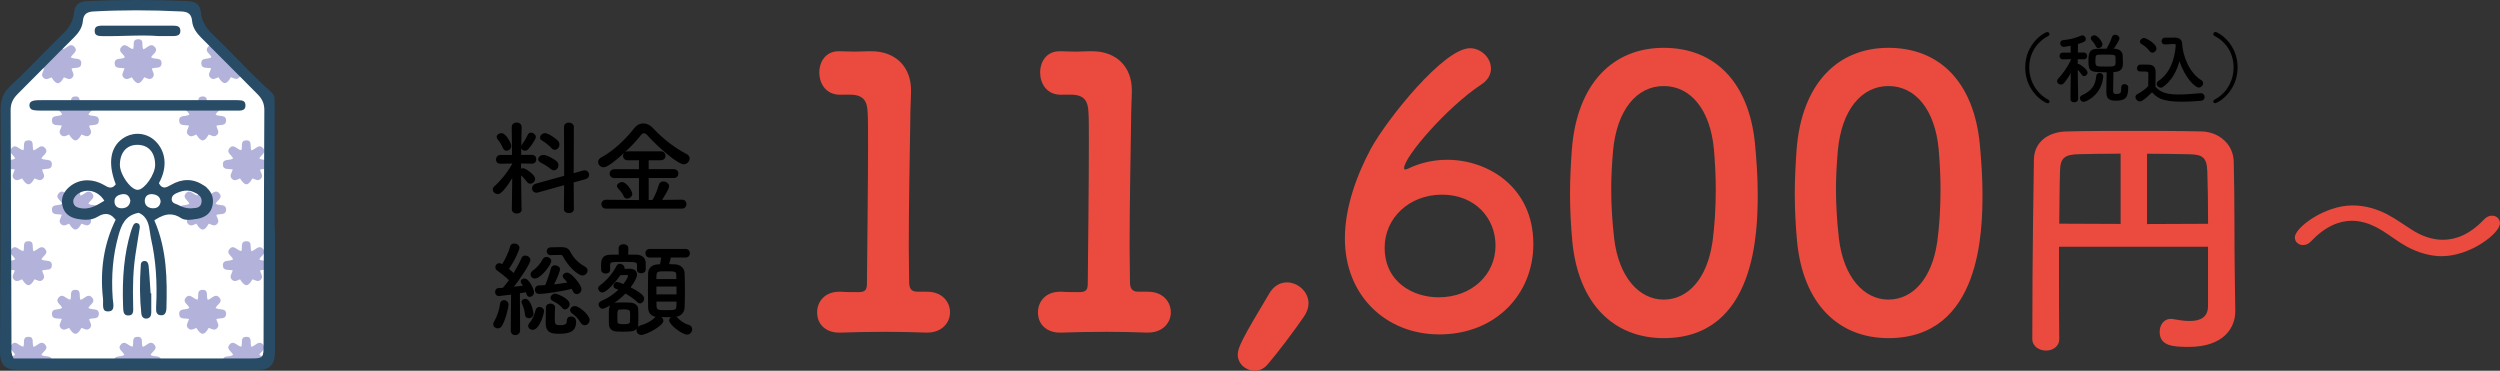<?xml version="1.0" encoding="UTF-8"?>
<svg id="_レイヤー_2" xmlns="http://www.w3.org/2000/svg" version="1.1" viewBox="0 0 387.86 57.52">
  <rect x="0" y="0" width="387.86" height="57.52" fill="#333333" stroke="none"/>
  <!-- Generator: Adobe Illustrator 30.0.0, SVG Export Plug-In . SVG Version: 2.1.1 Build 123)  -->
  <defs>
    <style>
      .st0 {
        fill: #284b66;
      }

      .st1 {
        fill: #fff;
      }

      .st2 {
        fill: #ea4b3e;
      }

      .st3 {
        fill: #b3b2da;
      }
    </style>
  </defs>
  <path class="st2" d="M143.62,45.26h.23c2.38,0,3.54,1.63,3.54,3.2s-1.22,3.14-3.54,3.14h-.23c-1.57-.06-3.84-.12-6.16-.12-2.73,0-5.52.06-6.97.12-2.15.12-3.72-1.11-3.72-3.14,0-1.63,1.16-3.2,3.43-3.2h.29c.64.06,1.8.06,2.67.06,1.1,0,1.34-.35,1.34-1.39.06-6.51.17-15.69.17-21.45,0-2.44,0-4.24-.06-5-.06-1.8-.64-2.73-2.56-2.79h-1.39c-2.62.17-3.55-1.86-3.55-3.43,0-1.69.99-3.31,3.02-3.31h.23c.7,0,1.45.06,2.27.06.76,0,1.51-.06,2.03-.06h.52c3.84,0,6.16,2.5,6.16,6.04v.12c0,1.05-.12,2.73-.12,4.88-.06,4.82-.23,11.91-.23,19.35,0,1.8.06,3.66.06,5.46,0,.87.29,1.45,1.22,1.45h1.35Z"/>
  <path class="st2" d="M177.88,45.26h.23c2.38,0,3.54,1.63,3.54,3.2s-1.22,3.14-3.54,3.14h-.23c-1.57-.06-3.84-.12-6.16-.12-2.73,0-5.52.06-6.97.12-2.15.12-3.72-1.11-3.72-3.14,0-1.63,1.16-3.2,3.43-3.2h.29c.64.06,1.8.06,2.67.06,1.1,0,1.34-.35,1.34-1.39.06-6.51.17-15.69.17-21.45,0-2.44,0-4.24-.06-5-.06-1.8-.64-2.73-2.56-2.79h-1.39c-2.62.17-3.55-1.86-3.55-3.43,0-1.69.99-3.31,3.02-3.31h.23c.7,0,1.45.06,2.27.06.76,0,1.51-.06,2.03-.06h.52c3.84,0,6.16,2.5,6.16,6.04v.12c0,1.05-.12,2.73-.12,4.88-.06,4.82-.23,11.91-.23,19.35,0,1.8.06,3.66.06,5.46,0,.87.29,1.45,1.22,1.45h1.35Z"/>
  <path class="st2" d="M194.65,57.52c-1.34,0-2.62-1.05-2.62-2.5,0-1.04.58-2.32,4.88-9.47.7-1.22,1.74-1.74,2.73-1.74,1.74,0,3.37,1.45,3.37,3.26,0,.64-.23,1.34-.7,2.03-1.51,2.21-4.18,5.75-5.7,7.5-.58.64-1.28.93-1.98.93h.02Z"/>
  <path class="st2" d="M231.32,10.61c0,.87-.41,1.8-1.51,2.5-5.29,3.49-11.97,11.22-11.97,12.96,0,.17.06.23.17.23s.23-.06.41-.12c2.03-.99,4.13-1.39,6.1-1.39,6.28,0,13.37,4.19,13.37,13.08,0,7.73-5.81,14.01-14.59,14.01-8.25,0-14.65-5.99-14.65-14.88,0-4.77,1.8-9.76,4.01-13.89,2.5-4.59,11.33-15.63,15.4-15.63,1.69,0,3.25,1.45,3.25,3.14h0ZM223.24,46.12c5,0,8.78-3.43,8.78-8.02,0-4.3-3.2-7.9-8.31-7.9s-8.89,3.66-8.89,8.2c0,5.35,4.36,7.73,8.43,7.73h0Z"/>
  <path class="st2" d="M243.93,37.41c-.23-2.5-.35-4.94-.35-7.38,0-2.27.12-4.53.29-6.92.81-10.11,6.33-15.69,14.24-15.69s13.25,5.29,14.18,14.99c.23,2.56.41,5.12.41,7.62,0,5.64-.17,22.43-14.59,22.43-7.73,0-13.25-5.29-14.18-15.05ZM265.67,37.64c.35-2.56.52-5.41.52-8.25,0-2.15-.12-4.3-.29-6.28-.58-6.1-3.6-9.76-7.79-9.76s-7.26,3.72-7.85,10c-.17,1.98-.29,4.01-.29,5.99,0,2.56.17,5.17.46,7.67.7,5.93,3.84,9.47,7.67,9.47s6.74-3.31,7.56-8.83h.01Z"/>
  <path class="st2" d="M278.8,37.41c-.23-2.5-.35-4.94-.35-7.38,0-2.27.12-4.53.29-6.92.81-10.11,6.33-15.69,14.24-15.69s13.25,5.29,14.18,14.99c.23,2.56.41,5.12.41,7.62,0,5.64-.17,22.43-14.59,22.43-7.73,0-13.25-5.29-14.18-15.05ZM300.54,37.64c.35-2.56.52-5.41.52-8.25,0-2.15-.12-4.3-.29-6.28-.58-6.1-3.6-9.76-7.79-9.76s-7.27,3.72-7.85,10c-.17,1.98-.29,4.01-.29,5.99,0,2.56.17,5.17.46,7.67.7,5.93,3.84,9.47,7.67,9.47s6.74-3.31,7.56-8.83h.01Z"/>
  <path class="st2" d="M342.57,38.28h-23.13v4.1c0,3.32,0,6.73.04,10.17v.04c0,1.19-1.03,1.8-2.05,1.8s-2.13-.62-2.13-1.8c0-13.21.21-25.31.25-27.85.04-2.58,2.05-4.31,5.17-4.35,3.16-.08,6.69-.08,10.29-.08s7.26,0,10.54.08c2.5.04,4.92,1.8,5,4.68.16,6.03.08,12.76.16,17.39l.08,5.78v.08c0,2.42-1.68,5.5-7.22,5.5-2.5,0-4.51-.16-4.51-2.34,0-1.03.62-2.01,1.72-2.01.12,0,.25,0,.37.04.9.16,1.76.29,2.54.29,1.64,0,2.87-.53,2.87-2.34v-9.19h0ZM328.99,23.84c-2.38,0-4.59.04-6.4.08-2.34.04-2.95.62-2.99,2.62-.08,2.58-.08,5.33-.12,8.16l9.52.04v-10.91h-.01ZM342.57,34.71c0-2.99-.04-5.91-.12-8.16s-.86-2.58-2.87-2.62-4.22-.08-6.48-.08v10.91l9.47-.04h0Z"/>
  <path class="st2" d="M378.87,39.75c-1.97,0-3.81-.62-5.37-1.44-1.31-.7-2.5-1.64-3.73-2.42-1.48-.94-3.12-1.64-4.88-1.64-2.01,0-4.18.9-6.36,3.2-.37.41-.82.57-1.23.57-.7,0-1.27-.49-1.27-1.19,0-1.52,4.63-4.96,8.94-4.96,2.01,0,3.81.57,5.41,1.39,1.31.7,2.5,1.56,3.73,2.34,1.44.94,3.12,1.6,4.88,1.6,2.05,0,4.22-.86,6.36-3.12.41-.45.86-.62,1.27-.62.7,0,1.23.49,1.23,1.19,0,1.56-4.63,5.09-8.98,5.09h0Z"/>
  <path d="M80.95,32.47c0,.43-.38.66-.77.66s-.77-.22-.77-.66v-.02l.06-4.82c-1.46,2.37-1.98,2.48-2.24,2.48-.42,0-.78-.34-.78-.72,0-.18.08-.35.27-.51.85-.72,2-2.1,2.75-3.46v-.05l-1.81.03h-.02c-.48,0-.69-.32-.69-.64,0-.35.24-.72.7-.72h1.79l-.05-4.31v-.02c0-.46.38-.7.77-.7s.77.24.77.7v.02s-.03,1.33-.05,2.88c.02-.05.05-.1.08-.14.26-.37.69-1.06.91-1.55.11-.24.3-.34.51-.34.35,0,.75.3.75.69,0,.3-.64,1.26-1.17,1.87-.14.16-.32.24-.5.24-.26,0-.5-.14-.59-.37l-.02,1.02h1.7c.43,0,.66.34.66.67s-.22.69-.64.69h-.02l-1.71-.03v.82c.1-.05.21-.08.32-.08.38,0,1.86,1.02,1.86,1.63,0,.42-.37.77-.74.77-.18,0-.37-.08-.51-.27-.29-.38-.62-.77-.93-1.02.02,2.34.08,5.23.08,5.23v.02h.03ZM78.05,23.01c-.22-.54-.69-1.22-.86-1.42-.1-.11-.14-.24-.14-.34,0-.34.38-.59.75-.59.72,0,1.52,1.6,1.52,1.97,0,.45-.37.75-.74.75-.21,0-.42-.11-.53-.37ZM87.54,28.72l-4.07,1.14c-.1.03-.18.03-.26.03-.42,0-.67-.34-.67-.69,0-.29.18-.58.54-.69l4.45-1.23-.03-7.57c0-.46.37-.69.75-.69s.78.24.78.69l-.03,7.16,1.49-.42c.08-.02.16-.03.22-.03.42,0,.69.37.69.72,0,.27-.16.54-.51.64l-1.89.53.03,4.13c0,.42-.38.62-.77.62s-.77-.21-.77-.62l.03-3.71h.02ZM85.44,26.22c-.51-.43-1.18-.82-1.57-1.01-.26-.13-.37-.32-.37-.51,0-.32.34-.66.8-.66.62,0,1.73.7,2.02.94.22.19.32.43.32.66,0,.42-.32.78-.7.78-.16,0-.34-.06-.5-.21h0ZM85.55,22.97c-.45-.5-1.07-.94-1.47-1.17-.21-.11-.29-.27-.29-.45,0-.34.35-.69.78-.69.54,0,1.75.91,1.98,1.17.18.19.24.4.24.61,0,.42-.32.8-.72.8-.18,0-.35-.08-.53-.27h.01Z"/>
  <path d="M94.04,32.37c-.48,0-.74-.34-.74-.69s.26-.69.74-.69l5.09.05v-3.41h-3.81c-.48,0-.74-.35-.74-.69s.26-.69.74-.69h3.81v-1.38h-1.73c-.5,0-.74-.34-.74-.69,0-.14.05-.29.14-.42-2.34,2.11-2.93,2.19-3.15,2.19-.5,0-.85-.4-.85-.82,0-.27.14-.54.5-.72,1.86-.96,3.87-2.93,5.09-4.51.38-.5.9-.75,1.42-.75s1.06.24,1.52.75c1.57,1.68,3.33,3.04,5.23,4.02.3.16.43.4.43.66,0,.45-.4.91-.93.91-.86,0-3.91-2.58-5.67-4.55-.18-.19-.34-.27-.48-.27-.16,0-.32.1-.45.27-.67.86-1.57,1.81-2.51,2.67.11-.08.26-.13.43-.13h5.15c.48,0,.72.35.72.69s-.24.69-.72.69h-1.89v1.38h3.89c.48,0,.72.35.72.69s-.24.69-.72.69h-3.89v3.41h.56c.4-.54.83-1.73,1.02-2.37.11-.37.38-.51.69-.51.43,0,.9.32.9.75s-.86,1.76-1.1,2.11l3.12-.03c.45,0,.67.35.67.69s-.22.69-.67.69h-11.81.02ZM97.31,30.82c-.21,0-.42-.1-.53-.35-.26-.58-.53-.83-.93-1.3-.1-.1-.13-.21-.13-.3,0-.34.42-.62.8-.62.69,0,1.58,1.41,1.58,1.82s-.42.75-.8.75h0Z"/>
  <path d="M77.22,50.94c-.35,0-.7-.26-.7-.62,0-.13.03-.27.13-.42.43-.71.83-1.84.93-2.77.05-.38.32-.56.61-.56.35,0,.7.26.7.71,0,.48-.5,2.48-1.04,3.31-.16.24-.4.35-.62.35h0ZM79.24,51.26l.05-5.55c-.82.11-1.79.22-1.89.22-.38,0-.59-.32-.59-.64,0-.29.18-.58.51-.59.19-.02.43-.03.7-.05.29-.34.62-.74.94-1.18-.5-.51-1.44-1.23-1.81-1.49-.21-.14-.3-.34-.3-.53,0-.32.27-.62.64-.62.1,0,.19.03.43.14.45-.71,1.01-1.89,1.23-2.74.08-.32.35-.45.64-.45.38,0,.8.26.8.66,0,.24-.61,1.81-1.63,3.28.26.21.51.45.72.64.51-.83.96-1.68,1.22-2.31.11-.29.35-.4.59-.4.38,0,.8.29.8.7,0,.53-1.57,2.87-2.55,4.13.51-.05,1.01-.11,1.39-.16-.06-.11-.14-.21-.21-.3-.1-.13-.13-.24-.13-.35,0-.27.27-.46.58-.46.75,0,1.49,1.75,1.49,2.13,0,.43-.35.72-.67.72s-.51-.29-.59-.72c-.24.05-.58.1-.94.16l.03,5.76c0,.48-.38.74-.75.74s-.7-.24-.7-.72v-.02h0ZM82.04,49.37c-.29,0-.56-.18-.59-.56-.05-.59-.22-1.2-.48-1.71-.05-.1-.06-.18-.06-.26,0-.29.29-.48.58-.48.93,0,1.28,2.16,1.28,2.32,0,.43-.37.69-.72.69h-.01ZM81.94,50.57c0-.13.06-.29.19-.45.51-.59.8-1.36.96-2,.08-.35.34-.5.61-.5.35,0,.7.26.7.64,0,.48-.72,2.91-1.76,2.91-.37,0-.7-.26-.7-.61h0ZM82.31,42.57c0-.19.1-.4.34-.58.66-.46,1.18-1.09,1.52-1.73.14-.29.38-.4.62-.4.37,0,.74.27.74.64,0,.56-1.63,2.71-2.53,2.71-.4,0-.69-.3-.69-.64ZM88.71,44.81c-1.79.46-4.34.79-5.06.79-.45,0-.66-.32-.66-.66s.21-.66.64-.66c.3,0,.62-.03.96-.05.3-.7.72-1.9.88-2.61.08-.32.35-.46.62-.46.38,0,.8.26.8.62,0,.11-.27,1.07-.93,2.34.74-.08,1.46-.18,2.06-.29-.18-.22-.35-.43-.51-.58-.14-.14-.21-.29-.21-.42,0-.3.32-.54.67-.54.69,0,2.24,1.91,2.24,2.56,0,.45-.35.78-.72.78-.22,0-.46-.13-.61-.45l-.19-.38h.02ZM86.12,47.72c-.02.48-.05,1.15-.05,1.71,0,.85.06,1.02.86,1.02s1.01-.22,1.01-.69.32-.66.64-.66c.14,0,.8.05.8.82,0,1.73-1.34,1.86-2.75,1.86-1.06,0-1.97-.16-1.97-1.67,0-.58.02-1.7.03-2.4.02-.42.35-.61.69-.61.37,0,.74.22.74.59v.02h0ZM85.51,39.59h-.03c-.43,0-.66-.3-.66-.61s.22-.61.66-.61l1.6-.03h.08c.51,0,1.02.16,1.28.66.54,1.02,1.22,1.76,2.34,2.38.27.16.38.37.38.59,0,.38-.35.77-.8.77-.62,0-2.14-1.26-3.06-3.03-.06-.11-.14-.16-.4-.16l-1.39.03h0ZM87.19,47.74c-.42-.56-1.15-.91-1.46-1.06-.22-.11-.32-.29-.32-.46,0-.32.34-.67.74-.67.21,0,2.23.74,2.23,1.65,0,.42-.37.8-.74.8-.16,0-.32-.08-.45-.26ZM90.06,50.04c-.35-.61-.83-1.09-1.31-1.42-.21-.14-.3-.34-.3-.5,0-.34.34-.64.74-.64.67,0,2.29,1.41,2.29,2.16,0,.45-.37.82-.77.82-.22,0-.46-.13-.64-.42h-.01Z"/>
  <path d="M105.02,49.21c.51.53,1.06.96,1.81,1.18.4.11.56.4.56.69,0,.42-.32.83-.82.83-.74,0-2.75-1.55-2.75-2.19,0-.19.1-.4.26-.53-.24,0-.5.02-.74.02-.26,0-.5-.02-.74-.02.19.14.32.35.32.58,0,.77-2.66,2.19-3.43,2.19-.48,0-.74-.37-.74-.74,0-.08,0-.16.03-.24-.3.35-.58.48-2.11.48-.38,0-.75-.02-1.06-.03-.69-.05-1.12-.48-1.14-1.1-.02-.38-.02-.77-.02-1.15s0-.77.02-1.15c.02-.24.08-.46.22-.66-.83.46-1.09.53-1.18.53-.35,0-.64-.32-.64-.64,0-.22.13-.45.45-.58,1.01-.43,1.9-1.04,2.62-1.73-.16-.06-.32-.13-.46-.18-.22-.08-.3-.24-.3-.43,0-.27.22-.59.56-.59.24,0,.91.29.99.32.02-.02.7-.99.7-1.26,0-.1-.06-.14-.24-.14-.26,0-.58.02-.93.02-.62.91-2.16,2.69-2.79,2.69-.37,0-.67-.32-.67-.64,0-.16.08-.32.26-.45.86-.62,1.9-1.68,2.59-3.04.11-.22.3-.32.51-.32.35,0,.74.29.74.62,0,.05-.02.11-.03.16.3-.02.59-.02.78-.02h.03c.82,0,1.15.43,1.15.91,0,.22-.06.69-.99,1.99,1.98.98,2.1,1.49,2.1,1.73,0,.38-.3.75-.64.75-.14,0-.29-.06-.42-.19-.43-.43-1.12-.93-1.84-1.34-.5.51-1.06.99-1.71,1.44.08-.02.16-.03.26-.03.27-.02.61-.03.98-.03.43,0,.9.02,1.25.03.58.02,1.18.4,1.2,1.01.02.38.02.78.02,1.18s0,.8-.02,1.18c0,.14-.03.29-.08.42.1-.11.24-.21.43-.26.85-.22,1.71-.67,2.24-1.23.03-.05.06-.06.11-.1-.77-.13-1.15-.69-1.17-1.41-.02-.7-.03-1.65-.03-2.62s.02-1.95.03-2.72c.02-.66.42-1.31,1.47-1.38.11,0,.24-.02.37-.02.08-.32.13-.62.19-1.04h-1.76c-.46,0-.69-.34-.69-.67s.22-.67.69-.67h5.52c.46,0,.69.34.69.67s-.22.67-.69.67h-2.26c-.08.34-.19.72-.27,1.02.32,0,.62.02.91.03.93.05,1.46.66,1.49,1.36.03.75.05,1.73.05,2.71s-.02,1.92-.05,2.64c-.03.71-.51,1.3-1.28,1.42l.06.06h.03ZM98.83,41.85v-.69c0-.46-.1-.53-1.87-.53-2.29,0-2.3.03-2.3.53v.74c0,.37-.35.54-.69.54s-.7-.18-.7-.56c0-.19-.02-.38-.02-.58,0-.93.08-1.78,1.52-1.79h1.23l-.02-.99v-.02c0-.4.37-.61.75-.61s.75.21.75.61v.02l-.02.99h1.25c.83,0,1.47.46,1.47,1.31v1.02c-.02.37-.37.56-.7.56s-.66-.18-.66-.54v-.02h0ZM97.77,49.15c0-.26-.02-.53-.03-.78-.03-.37-.58-.37-.93-.37-.22,0-.45,0-.61.02-.38.02-.42.16-.42,1.15,0,.27,0,.53.02.78.02.19.13.35.94.35.74,0,.98-.11.99-.37.02-.27.03-.53.03-.78h.01ZM104.94,43.31c0-.22-.02-.42-.02-.61-.02-.58-.11-.61-1.6-.61-1.2,0-1.44,0-1.47.62,0,.18-.02.38-.02.59h3.11,0ZM104.96,44.45h-3.12v1.22h3.12v-1.22ZM101.84,46.79c0,.26.02.51.02.72.03.59.35.61,1.38.61,1.54,0,1.68-.03,1.7-.62,0-.21.02-.45.02-.71h-3.12Z"/>
  <path d="M317.7,16.02c-.43,0-3.5-1.75-3.5-5.55s3.05-5.5,3.43-5.5c.2,0,.34.16.34.32,0,.11-.06.23-.2.3-1.98,1.01-2.95,2.94-2.95,4.88s1.01,3.97,2.96,5c.13.06.19.18.19.3,0,.13-.1.25-.26.25h0Z"/>
  <path d="M322.4,15.38c0,.32-.3.49-.59.49s-.59-.16-.59-.49h0l.05-4.05c-.31.58-.67,1.1-1.06,1.56-.14.17-.31.23-.47.23-.31,0-.6-.25-.6-.55,0-.12.06-.26.18-.38.62-.62,1.46-1.78,1.96-2.89v-.13l-1.21.04h-.01c-.36,0-.54-.25-.54-.52s.19-.53.55-.53h1.19l-.02-1.06c-.42.08-.95.17-1.06.17-.36,0-.55-.29-.55-.56,0-.23.14-.44.44-.48,1.07-.11,1.83-.3,2.81-.7.06-.02.13-.04.19-.04.29,0,.53.28.53.56,0,.35-.19.47-1.21.78-.01.25-.01.74-.02,1.32h.9c.36,0,.54.26.54.53s-.18.52-.53.52h-.01l-.92-.02v.77s.1-.02.13-.02c.2,0,1.39.85,1.39,1.32,0,.3-.26.56-.54.56-.12,0-.26-.07-.36-.22-.17-.25-.41-.56-.62-.79.01,1.85.06,4.58.06,4.58h-.01ZM322.69,15.22c0-.17.1-.34.3-.43,1.49-.67,2.12-1.57,2.22-2.95.02-.35.28-.52.54-.52s.55.19.55.53v.06c-.23,2.82-2.65,3.89-3.02,3.89-.35,0-.59-.29-.59-.58ZM329.11,13.53c0-.34.24-.48.49-.48.28,0,.58.18.58.49v.08c0,1.54-.48,2-1.91,2-1.09,0-1.48-.32-1.48-1.36,0-.42.01-2.33.04-3.05-2.41,0-2.82-.02-2.82-1.66,0-1.03,0-1.92,1.26-1.98.48-.02,1.03-.02,1.57-.02.29-.52.66-1.31.82-1.79.08-.26.29-.37.5-.37.31,0,.66.24.66.56,0,.26-.55,1.12-.88,1.61h.14c.68.04,1.21.4,1.23,1.01.02.35.05.8.05,1.16,0,.68-.1,1.36-1.28,1.44-.06,0-.13.01-.2.01,0,.65-.04,2.13-.04,2.76,0,.37,0,.64.44.64.68,0,.82-.1.82-.94v-.12h.01ZM325.58,7.47c-.17,0-.34-.1-.43-.3-.19-.43-.48-.74-.66-.94-.08-.1-.12-.2-.12-.3,0-.24.25-.46.54-.46.55,0,1.27,1.04,1.27,1.4,0,.34-.31.59-.6.59h0ZM328.21,8.9c-.02-.42-.26-.43-1.4-.43-.43,0-.88,0-1.2.01-.4.01-.52.14-.52.89,0,.95,0,.96,1.58.96,1.46,0,1.55-.01,1.55-.76,0-.22,0-.47-.01-.67h0Z"/>
  <path d="M331.97,15.73c-.38,0-.67-.38-.67-.66,0-.17.08-.34.3-.46.65-.36,1.26-.8,1.68-1.24.01-.54.02-1.01.02-1.46v-.49c0-.29-.12-.32-.55-.32h-.53c-.25,0-.68-.01-.68-.5,0-.29.19-.58.53-.58.43,0,.83,0,1.22.01.78.02,1.14.36,1.14,1.13,0,.7-.02,1.52-.02,2.29.77.95,1.93,1.21,3.61,1.21,1.18,0,2.43-.13,3.37-.2h.06c.37,0,.59.29.59.58s-.19.56-.61.6c-.74.07-1.83.14-2.91.14-3.18,0-3.87-.66-4.65-1.46-.94.96-1.56,1.42-1.88,1.42h-.02ZM333.49,7.92c-.35-.5-.89-.89-1.24-1.08-.18-.1-.25-.24-.25-.37,0-.29.3-.58.64-.58.31,0,1.92.91,1.92,1.61,0,.36-.31.67-.64.67-.16,0-.31-.08-.43-.25h0ZM335.91,6.9h-.04c-.34,0-.52-.26-.52-.52s.18-.53.53-.53c.46-.01,1.02-.02,1.54-.02.59,0,1.09.3,1.12.86.07,1.94,1.13,4.63,2.97,5.74.2.12.29.3.29.47,0,.35-.31.68-.67.68-.58,0-2.11-1.46-3-4.08-.44,1.59-1.22,3.03-2.55,3.99-.11.08-.23.11-.34.11-.34,0-.64-.3-.64-.61,0-.14.07-.3.25-.42,1.79-1.18,2.54-3.36,2.7-5.43-.01-.07-.02-.13-.02-.2,0-.05-.05-.12-.19-.12h-.02l-1.4.07h-.01Z"/>
  <path d="M343.38,15.76c0-.12.06-.24.19-.3,1.96-1.03,2.96-3.02,2.96-5s-.97-3.87-2.95-4.88c-.14-.07-.2-.19-.2-.3,0-.17.13-.32.34-.32.38,0,3.43,1.73,3.43,5.5s-3.07,5.55-3.5,5.55c-.17,0-.26-.12-.26-.25h0Z"/>
  <path class="st1" d="M41.86,16.68c-.07,12.63-.09,25.26-.12,37.9,0,1.91,0,1.9-1.97,1.9H1.19c-.42-.72-.29-1.32-.29-1.91-.04-12.63-.06-25.26-.13-37.89,0-1.05.39-1.78,1.1-2.47,3.06-3.01,6.08-6.05,9.15-9.05.81-.8,1.44-1.65,1.54-2.8.09-.95.53-1.32,1.55-1.37,4.81-.26,9.61-.24,14.42,0,1.01.05,1.46.41,1.55,1.37.1,1.15.73,2,1.54,2.8,3.07,3,6.09,6.04,9.15,9.05.71.69,1.1,1.42,1.1,2.47h0Z"/>
  <path class="st3" d="M8.05,25.52c0-1.02-1.11-.54-1.63-.94.24-.53,1.19-.9.58-1.6-.64-.73-1.16.16-1.79.36-.32-.52.24-1.65-.89-1.56-.9.07-.45.97-.69,1.52-.63-.03-1.21-1.14-1.87-.26-.5.67.41,1.01.59,1.54-.51.41-1.64-.06-1.58.99.04.84.9.59,1.53.72-.15.55-.61,1.02-.1,1.48.42.38.83.07,1.23-.09.74,1.21,1.25,1.22,1.92,0,.42.11.86.5,1.29.06.48-.48-.03-.94-.1-1.42.55-.23,1.5.11,1.5-.81h0Z"/>
  <path class="st3" d="M15.34,32.54c0-1.02-1.11-.54-1.63-.94.24-.53,1.19-.9.58-1.6-.64-.73-1.16.16-1.79.36-.32-.52.24-1.65-.89-1.56-.9.07-.45.97-.69,1.52-.63-.03-1.21-1.14-1.87-.26-.5.67.41,1.01.59,1.54-.51.41-1.64-.06-1.58.99.04.84.9.59,1.53.72-.15.55-.61,1.02-.1,1.48.42.38.83.07,1.23-.09.74,1.21,1.25,1.22,1.92,0,.42.11.86.5,1.29.06.48-.48-.03-.94-.1-1.42.55-.23,1.5.11,1.5-.81h.01Z"/>
  <path class="st3" d="M35.08,32.54c0-1.02-1.11-.54-1.63-.94.24-.53,1.19-.9.58-1.6-.64-.73-1.16.16-1.79.36-.32-.52.24-1.65-.89-1.56-.9.07-.45.97-.69,1.52-.63-.03-1.21-1.14-1.87-.26-.5.67.41,1.01.59,1.54-.51.41-1.64-.06-1.58.99.04.84.9.59,1.53.72-.15.55-.61,1.02-.1,1.48.42.38.83.07,1.23-.09.74,1.21,1.25,1.22,1.92,0,.42.11.86.5,1.29.06.48-.48-.03-.94-.1-1.42.55-.23,1.5.11,1.5-.81h0Z"/>
  <path class="st3" d="M15.34,48.71c0-1.02-1.11-.54-1.63-.94.24-.53,1.19-.9.58-1.6-.64-.73-1.16.16-1.79.36-.32-.52.24-1.65-.89-1.56-.9.07-.45.97-.69,1.52-.63-.03-1.21-1.14-1.87-.26-.5.67.41,1.01.59,1.54-.51.41-1.64-.06-1.58.99.04.84.9.59,1.53.72-.15.55-.61,1.02-.1,1.48.42.38.83.07,1.23-.09.74,1.21,1.25,1.22,1.92,0,.42.11.86.5,1.29.06.48-.48-.03-.94-.1-1.42.55-.23,1.5.11,1.5-.81h.01Z"/>
  <path class="st3" d="M35.08,48.71c0-1.02-1.11-.54-1.63-.94.24-.53,1.19-.9.58-1.6-.64-.73-1.16.16-1.79.36-.32-.52.24-1.65-.89-1.56-.9.07-.45.97-.69,1.52-.63-.03-1.21-1.14-1.87-.26-.5.67.41,1.01.59,1.54-.51.41-1.64-.06-1.58.99.04.84.9.59,1.53.72-.15.55-.61,1.02-.1,1.48.42.38.83.07,1.23-.09.74,1.21,1.25,1.22,1.92,0,.42.11.86.5,1.29.06.48-.48-.03-.94-.1-1.42.55-.23,1.5.11,1.5-.81h0Z"/>
  <path class="st3" d="M15.34,18.71c0-1.02-1.11-.54-1.63-.94.24-.53,1.19-.9.58-1.6-.64-.73-1.16.16-1.79.36-.32-.52.24-1.65-.89-1.56-.9.07-.45.97-.69,1.52-.63-.03-1.21-1.14-1.87-.26-.5.67.41,1.01.59,1.54-.51.41-1.64-.06-1.58.99.04.84.9.59,1.53.72-.15.55-.61,1.02-.1,1.48.42.38.83.07,1.23-.09.74,1.21,1.25,1.22,1.92,0,.42.11.86.5,1.29.06.48-.48-.03-.94-.1-1.42.55-.23,1.5.11,1.5-.81h.01Z"/>
  <path class="st3" d="M35.08,18.71c0-1.02-1.11-.54-1.63-.94.24-.53,1.19-.9.58-1.6-.64-.73-1.16.16-1.79.36-.32-.52.24-1.65-.89-1.56-.9.07-.45.97-.69,1.52-.63-.03-1.21-1.14-1.87-.26-.5.67.41,1.01.59,1.54-.51.41-1.64-.06-1.58.99.04.84.9.59,1.53.72-.15.55-.61,1.02-.1,1.48.42.38.83.07,1.23-.09.74,1.21,1.25,1.22,1.92,0,.42.11.86.5,1.29.06.48-.48-.03-.94-.1-1.42.55-.23,1.5.11,1.5-.81h0Z"/>
  <path class="st3" d="M41.86,25.52c0-1.02-1.11-.54-1.63-.94.24-.53,1.19-.9.58-1.6-.64-.73-1.16.16-1.79.36-.32-.52.24-1.65-.89-1.56-.9.07-.45.97-.69,1.52-.63-.03-1.21-1.14-1.87-.26-.5.67.41,1.01.59,1.54-.51.41-1.64-.06-1.58.99.04.84.9.59,1.53.72-.15.55-.61,1.02-.1,1.48.42.38.83.07,1.23-.09.74,1.21,1.25,1.22,1.92,0,.42.11.86.5,1.29.06.48-.48-.03-.94-.1-1.42.55-.23,1.5.11,1.5-.81h0Z"/>
  <path class="st3" d="M12.61,9.83c0-1.02-1.11-.54-1.63-.94.24-.53,1.19-.9.58-1.6-.64-.73-1.16.16-1.79.36-.19-.31-.08-.82-.18-1.17-1.46,1.17-2.69,2.6-4.02,3.91.31.21.85.12,1.29.22-.15.55-.61,1.02-.1,1.48.42.38.83.07,1.23-.09.74,1.21,1.25,1.22,1.92,0,.42.11.86.5,1.29.06.48-.48-.03-.94-.1-1.42.55-.23,1.5.11,1.5-.81h.01Z"/>
  <path class="st3" d="M25.07,9.83c0-1.02-1.11-.54-1.63-.94.24-.53,1.19-.9.58-1.6-.64-.73-1.16.16-1.79.36-.32-.52.24-1.65-.89-1.56-.9.07-.45.97-.69,1.52-.63-.03-1.21-1.14-1.87-.26-.5.67.41,1.01.59,1.54-.51.41-1.64-.06-1.58.99.04.84.9.59,1.53.72-.15.55-.61,1.02-.1,1.48.42.38.83.07,1.23-.09.74,1.21,1.25,1.22,1.92,0,.42.11.86.5,1.29.06.48-.48-.03-.94-.1-1.42.55-.23,1.5.11,1.5-.81h.01Z"/>
  <path class="st3" d="M37.14,10.59c-.44-.35-.88-.71-1.29-1.09-.68-.62-1.31-1.31-1.97-1.95-.55-.2-1.07-1-1.66-.21-.5.67.41,1.01.59,1.54-.51.41-1.64-.06-1.58.99.04.84.9.59,1.53.72-.15.55-.61,1.02-.1,1.48.42.38.83.07,1.23-.09.74,1.21,1.25,1.22,1.92,0,.42.11.86.5,1.29.06.48-.48-.03-.94-.1-1.42.05-.02.09-.03.15-.05v.02Z"/>
  <path class="st3" d="M8.05,41.17c0-1.02-1.11-.54-1.63-.94.24-.53,1.19-.9.58-1.6-.64-.73-1.16.16-1.79.36-.32-.52.24-1.65-.89-1.56-.9.07-.45.97-.69,1.52-.63-.03-1.21-1.14-1.87-.26-.5.67.41,1.01.59,1.54-.51.41-1.64-.06-1.58.99.04.84.9.59,1.53.72-.15.55-.61,1.02-.1,1.48.42.38.83.07,1.23-.09.74,1.21,1.25,1.22,1.92,0,.42.11.86.5,1.29.06.48-.48-.03-.94-.1-1.42.55-.23,1.5.11,1.5-.81h0Z"/>
  <path class="st3" d="M41.86,41.17c0-1.02-1.11-.54-1.63-.94.24-.53,1.19-.9.58-1.6-.64-.73-1.16.16-1.79.36-.32-.52.24-1.65-.89-1.56-.9.07-.45.97-.69,1.52-.63-.03-1.21-1.14-1.87-.26-.5.67.41,1.01.59,1.54-.51.41-1.64-.06-1.58.99.04.84.9.59,1.53.72-.15.55-.61,1.02-.1,1.48.42.38.83.07,1.23-.09.74,1.21,1.25,1.22,1.92,0,.42.11.86.5,1.29.06.48-.48-.03-.94-.1-1.42.55-.23,1.5.11,1.5-.81h0Z"/>
  <path class="st3" d="M7.93,56.44c.08-.1.12-.24.12-.44,0-1.02-1.11-.54-1.63-.94.24-.53,1.19-.9.58-1.6-.64-.73-1.16.16-1.79.36-.32-.52.24-1.65-.89-1.56-.9.07-.45.97-.69,1.52-.63-.03-1.21-1.14-1.87-.26-.5.67.41,1.01.59,1.54-.51.41-1.64-.06-1.58.99,0,.2.07.34.16.43,2.33-.05,4.68-.19,7-.04Z"/>
  <path class="st3" d="M17.99,56.58c1.52.03,3.03.12,4.54.27.33.03.65.05.98.07-.01-.04-.02-.07-.02-.11.55-.23,1.5.11,1.5-.81,0-1.02-1.11-.54-1.63-.94.24-.53,1.19-.9.58-1.6-.64-.73-1.16.16-1.79.36-.32-.52.24-1.65-.89-1.56-.9.07-.45.97-.69,1.52-.63-.03-1.21-1.14-1.87-.26-.5.67.41,1.01.59,1.54-.51.41-1.64-.06-1.58.99.01.28.12.44.28.53Z"/>
  <path class="st3" d="M34.75,56.5c1.59,0,3.17,0,4.76.05.68.02,1.39,0,2.08.02.16-.09.27-.26.27-.57,0-1.02-1.11-.54-1.63-.94.24-.53,1.19-.9.58-1.6-.64-.73-1.16.16-1.79.36-.32-.52.24-1.65-.89-1.56-.9.07-.45.97-.69,1.52-.63-.03-1.21-1.14-1.87-.26-.5.67.41,1.01.59,1.54-.51.41-1.64-.06-1.58.99,0,.21.07.35.17.45Z"/>
  <path class="st0" d="M42.61,35.53V15.46c0-.48-.16-.85-.5-1.15-1.88-1.66-3.65-3.47-5.36-5.23-1.2-1.23-2.45-2.51-3.72-3.72-.78-.75-1.7-1.81-1.85-3.39-.11-1.19-.74-1.74-2.04-1.8C26.53.06,23.9,0,21.3,0s-5.17.05-7.73.16c-1.35.06-1.99.62-2.11,1.9-.11,1.16-.63,2.14-1.68,3.16-1.09,1.06-2.17,2.17-3.22,3.23-1.55,1.58-3.15,3.22-4.81,4.75C.53,14.33.08,15.35.09,16.97c.04,9.13,0,18.41-.05,27.39-.01,3.4-.03,6.79-.04,10.18,0,1.06.2,1.76.64,2.2.44.44,1.11.64,2.12.64,6.42,0,12.85.02,19.27.02,5.94,0,11.87,0,17.81,0,2.08,0,2.82-.78,2.82-2.94v-18.92s-.05,0-.05,0ZM40.91,44.91l-.02,8.71c0,1.91-.08,1.99-1.99,1.99H2.12l-.04-.07c-.35-.6-.32-1.13-.3-1.59v-.32c0-4.1-.03-8.19-.04-12.29-.02-7.96-.05-16.18-.09-24.27,0-.98.32-1.72,1.09-2.49,1.33-1.33,2.66-2.67,3.99-4.01,1.54-1.55,3.13-3.16,4.71-4.72.65-.65,1.32-1.46,1.42-2.61.09-.98.55-1.4,1.61-1.46,2.17-.12,4.42-.18,6.69-.18s4.63.06,7.03.18c1.06.05,1.52.47,1.61,1.46.1,1.15.78,1.96,1.42,2.61,1.7,1.69,3.41,3.41,5.07,5.08,1.21,1.22,2.41,2.43,3.63,3.65.77.76,1.09,1.5,1.09,2.49-.05,9.28-.07,18.72-.1,27.85h0Z"/>
  <path class="st0" d="M31.62,28.78c-.81-.56-1.67-.84-2.54-.84s-1.69.25-2.56.75l-.04.02c-.34.19-.66.38-.97.38-.33,0-.6-.2-.82-.6l-.04-.07.04-.07c1.33-2.42,1.07-4.93-.68-6.55-.73-.67-1.68-1.04-2.67-1.04-.82,0-1.61.25-2.29.72-1.94,1.35-2.34,3.84-1.12,7.03l.03.08-.05.07c-.24.29-.49.44-.78.44-.31,0-.6-.17-.91-.35l-.12-.07c-.81-.46-1.69-.71-2.54-.71-1.04,0-2,.35-2.78,1.01-.97.82-1.34,1.8-1.1,2.91.24,1.12,1,1.81,2.27,2.06.52.1.96.15,1.36.15.72,0,1.34-.16,1.87-.49.45-.28.86-.41,1.24-.41.54,0,1.02.27,1.46.82l.06.07-.04.09c-1.77,3.64-2.42,7.73-1.92,12.17.02.19.02.4.01.62-.01.46-.02.93.21,1.17.11.11.28.17.52.17h.13c.27-.02.46-.1.58-.25.24-.3.17-.87.1-1.37-.02-.16-.04-.32-.05-.47-.24-3.5.05-6.67.9-9.7.45-1.61,1.03-3.09,3.07-3.49h.09c1.39.6,1.57,1.93,1.74,3.1.05.33.09.65.16.95.73,3.23.98,6.69.78,10.59-.04.73.07,1.19.71,1.24h.1c.19,0,.76,0,.79-1.1.12-4.4.08-9.07-1.83-13.51l-.05-.12.11-.07c.91-.58,1.62-.84,2.32-.84.58,0,1.13.18,1.69.55.3.2.67.29,1.14.29.39,0,.8-.06,1.2-.13h.08c1.45-.24,2.27-.94,2.5-2.16.24-1.24-.22-2.27-1.36-3.05h0ZM16.06,31.22c-1.05.64-1.93,1.13-2.97,1.13-.23,0-.46-.02-.68-.07-.27-.06-.84-.17-1-.74-.17-.6.19-1.02.47-1.29.46-.43,1.08-.66,1.72-.66.99,0,1.92.53,2.5,1.42l.08.13-.13.08h0ZM20.22,31.16c-.08.71-.53,1.12-1.28,1.15h-.07c-.63,0-1.04-.34-1.1-.92-.07-.7.33-1.12,1.18-1.26.08-.01.16-.02.24-.02.38,0,.87.17,1.03,1v.04h0ZM21.42,29.45h-.07c-.43,0-.89-.36-1.19-.67-.77-.77-1.56-2.17-1.56-3.18,0-1.91,1.02-3.11,2.66-3.13h.05c1.72,0,2.76,1.17,2.76,3.13,0,1.42-1.6,3.76-2.65,3.85ZM24.92,31.29c-.1.67-.49,1.02-1.13,1.02h-.14c-.72-.05-1.18-.48-1.19-1.11,0-.33.09-.61.28-.8.18-.18.44-.28.74-.28h.15c.79.08,1.23.46,1.29,1.13v.04ZM31.27,31.39c-.13.84-.8.87-1.19.9-.1,0-.19,0-.27.03-.11,0-.21,0-.31,0-.77,0-1.29-.25-1.8-.5l-.15-.07c-.07-.03-.15-.06-.22-.09-.28-.1-.67-.24-.69-.72-.03-.64.55-.89.9-1.04.52-.22.99-.33,1.44-.33.36,0,.71.07,1.04.22.53.23,1.4.62,1.25,1.59Z"/>
  <path class="st0" d="M36.8,15.54H6.41c-.47,0-.87,0-1.25.09-.41.09-.62.37-.59.78.03.36.23.59.58.66.41.08.85.09,1.25.09h30.6c.33,0,.69-.03.89-.23.13-.13.19-.32.19-.58,0-.74-.48-.8-1.27-.81h0Z"/>
  <path class="st0" d="M16.02,5.61h.85c.88,0,1.77-.03,2.64-.05.87-.02,1.76-.05,2.65-.05.94,0,1.77.03,2.52.09h2.02c.43,0,.86-.02,1.09-.25.13-.13.19-.31.19-.57,0-.74-.52-.8-1.25-.8h-10.74c-.46,0-.89.02-1.12.25-.12.13-.18.31-.18.57,0,.74.51.8,1.34.81h-.01Z"/>
  <path class="st0" d="M21.32,34.62s-.1-.02-.15-.02c-.16,0-.38.05-.56.48-.14.33-.24.64-.33.93-.99,3.32-1.36,7-1.18,11.58v.06c.03.78.1,1.29.79,1.29h0c.27,0,.46-.06.58-.19.23-.24.21-.7.19-1.11v-.14c-.1-3.23.01-5.7.36-8.03.14-.94.29-1.87.45-2.84l.22-1.33c0-.49-.15-.62-.37-.66v-.02Z"/>
  <path class="st0" d="M23.45,45.51h-.09v-.14c-.03-.38-.05-.77-.08-1.15-.06-.97-.13-1.98-.22-2.96-.05-.49-.25-.75-.61-.77h-.05c-.31,0-.53.21-.55.54-.2,2.81-.17,5.31.08,7.65.04.35.25.75.74.75.06,0,.12,0,.18-.02.41-.08.62-.39.62-.92v-2.99h-.02Z"/>
</svg>